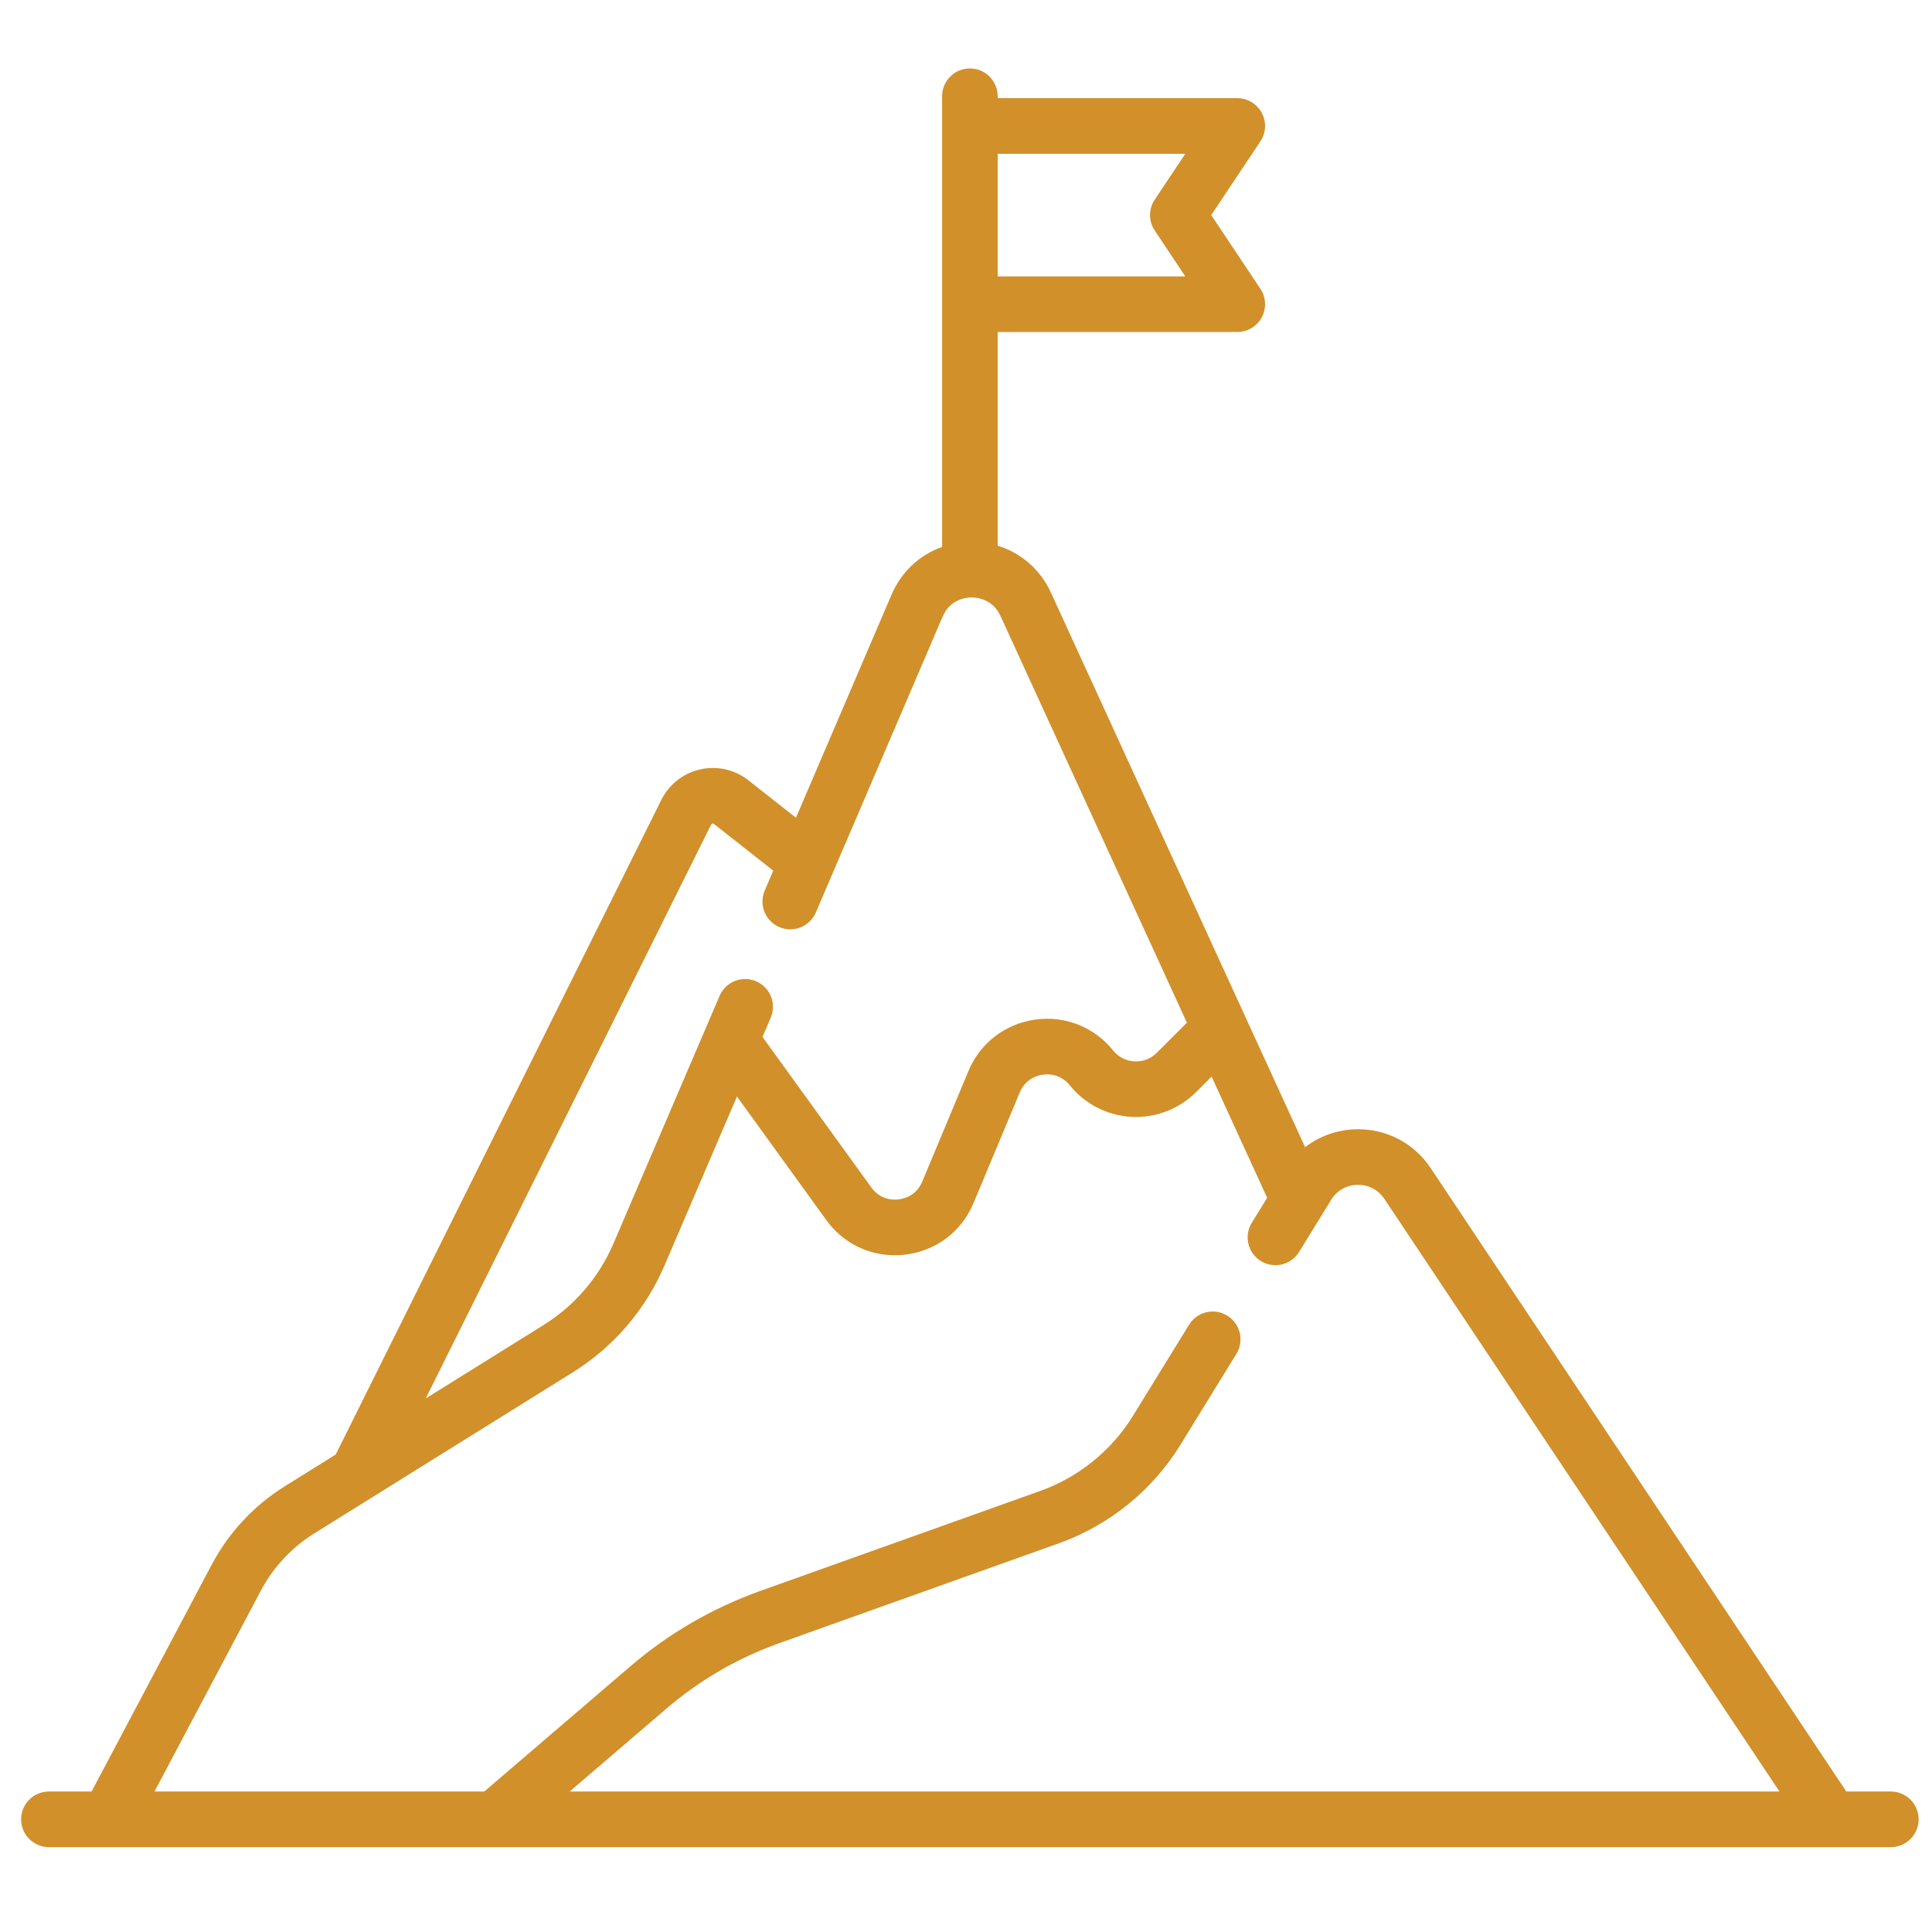 <svg width="56" height="56" viewBox="0 0 56 56" fill="none" xmlns="http://www.w3.org/2000/svg">
<g clip-path="url(#clip0_1834_2712)">
<path d="M54.807 51.928H53.516L41.468 33.857C40.988 33.137 40.19 32.716 39.319 32.732C38.769 32.742 38.251 32.928 37.829 33.251L30.463 17.18C30.154 16.506 29.593 16.024 28.918 15.818V9.623H35.862C36.159 9.623 36.432 9.46 36.573 9.198C36.713 8.936 36.698 8.618 36.533 8.371L35.108 6.234L36.533 4.098C36.698 3.851 36.713 3.533 36.573 3.271C36.432 3.009 36.159 2.845 35.862 2.845H28.918V2.79C28.918 2.345 28.557 1.984 28.112 1.984C27.668 1.984 27.307 2.345 27.307 2.79V15.853C26.657 16.083 26.127 16.572 25.842 17.237L23.071 23.703L21.693 22.618C21.297 22.306 20.788 22.191 20.296 22.301C19.804 22.412 19.394 22.734 19.169 23.185L9.731 42.16L8.256 43.08C7.362 43.636 6.629 44.423 6.136 45.354L2.655 51.928H1.418C0.973 51.928 0.612 52.289 0.612 52.734C0.612 53.179 0.973 53.54 1.418 53.54H54.807C55.251 53.54 55.612 53.179 55.612 52.734C55.612 52.289 55.251 51.928 54.807 51.928ZM34.357 4.457L33.47 5.787C33.289 6.058 33.289 6.41 33.47 6.681L34.357 8.012H28.918V4.457H34.357ZM20.612 23.903C20.616 23.895 20.624 23.879 20.649 23.873C20.675 23.867 20.69 23.879 20.696 23.884L22.413 25.236L22.166 25.814C21.991 26.223 22.18 26.696 22.589 26.872C22.998 27.047 23.472 26.858 23.647 26.449L27.323 17.872C27.541 17.364 28.014 17.318 28.154 17.317C28.292 17.315 28.768 17.348 28.998 17.851L34.403 29.643L33.53 30.516C33.357 30.689 33.128 30.777 32.882 30.764C32.637 30.751 32.417 30.639 32.264 30.448C31.713 29.765 30.866 29.431 29.998 29.555C29.13 29.678 28.409 30.235 28.071 31.044L26.733 34.247C26.559 34.664 26.194 34.749 26.044 34.766C25.895 34.783 25.52 34.784 25.256 34.419L22.101 30.056L22.339 29.501C22.515 29.092 22.325 28.618 21.916 28.443C21.507 28.267 21.033 28.457 20.858 28.866L17.784 36.038C17.362 37.024 16.657 37.846 15.746 38.413L12.341 40.534L20.612 23.903ZM7.56 46.108C7.92 45.428 8.455 44.854 9.108 44.447L16.598 39.781C17.79 39.038 18.712 37.963 19.265 36.672L21.361 31.783L23.95 35.363C24.421 36.014 25.148 36.384 25.935 36.384C26.033 36.384 26.131 36.378 26.23 36.367C27.128 36.263 27.872 35.703 28.22 34.868L29.558 31.665C29.727 31.262 30.081 31.17 30.225 31.15C30.369 31.129 30.735 31.118 31.009 31.459C31.447 32.002 32.098 32.336 32.796 32.373C33.493 32.41 34.176 32.148 34.67 31.655L35.119 31.205L36.729 34.719L36.283 35.444C36.05 35.823 36.168 36.319 36.547 36.552C36.926 36.786 37.422 36.667 37.655 36.288L38.584 34.779C38.751 34.508 39.029 34.349 39.348 34.343C39.663 34.337 39.95 34.486 40.127 34.751L51.579 51.928H16.512L19.316 49.526C20.283 48.697 21.382 48.059 22.582 47.63L30.693 44.733C32.152 44.212 33.403 43.199 34.215 41.879L35.837 39.243C36.07 38.864 35.952 38.368 35.573 38.135C35.194 37.901 34.698 38.02 34.465 38.399L32.842 41.035C32.222 42.043 31.266 42.818 30.151 43.216L22.04 46.113C20.654 46.608 19.384 47.344 18.267 48.303L14.037 51.928H4.478L7.56 46.108Z" fill="#D19029"/>
</g>
<defs>
<clipPath id="clip0_1834_2712">
<rect width="55" height="55" fill="white" transform="translate(0.612 0.266)"/>
</clipPath>
</defs>
</svg>
